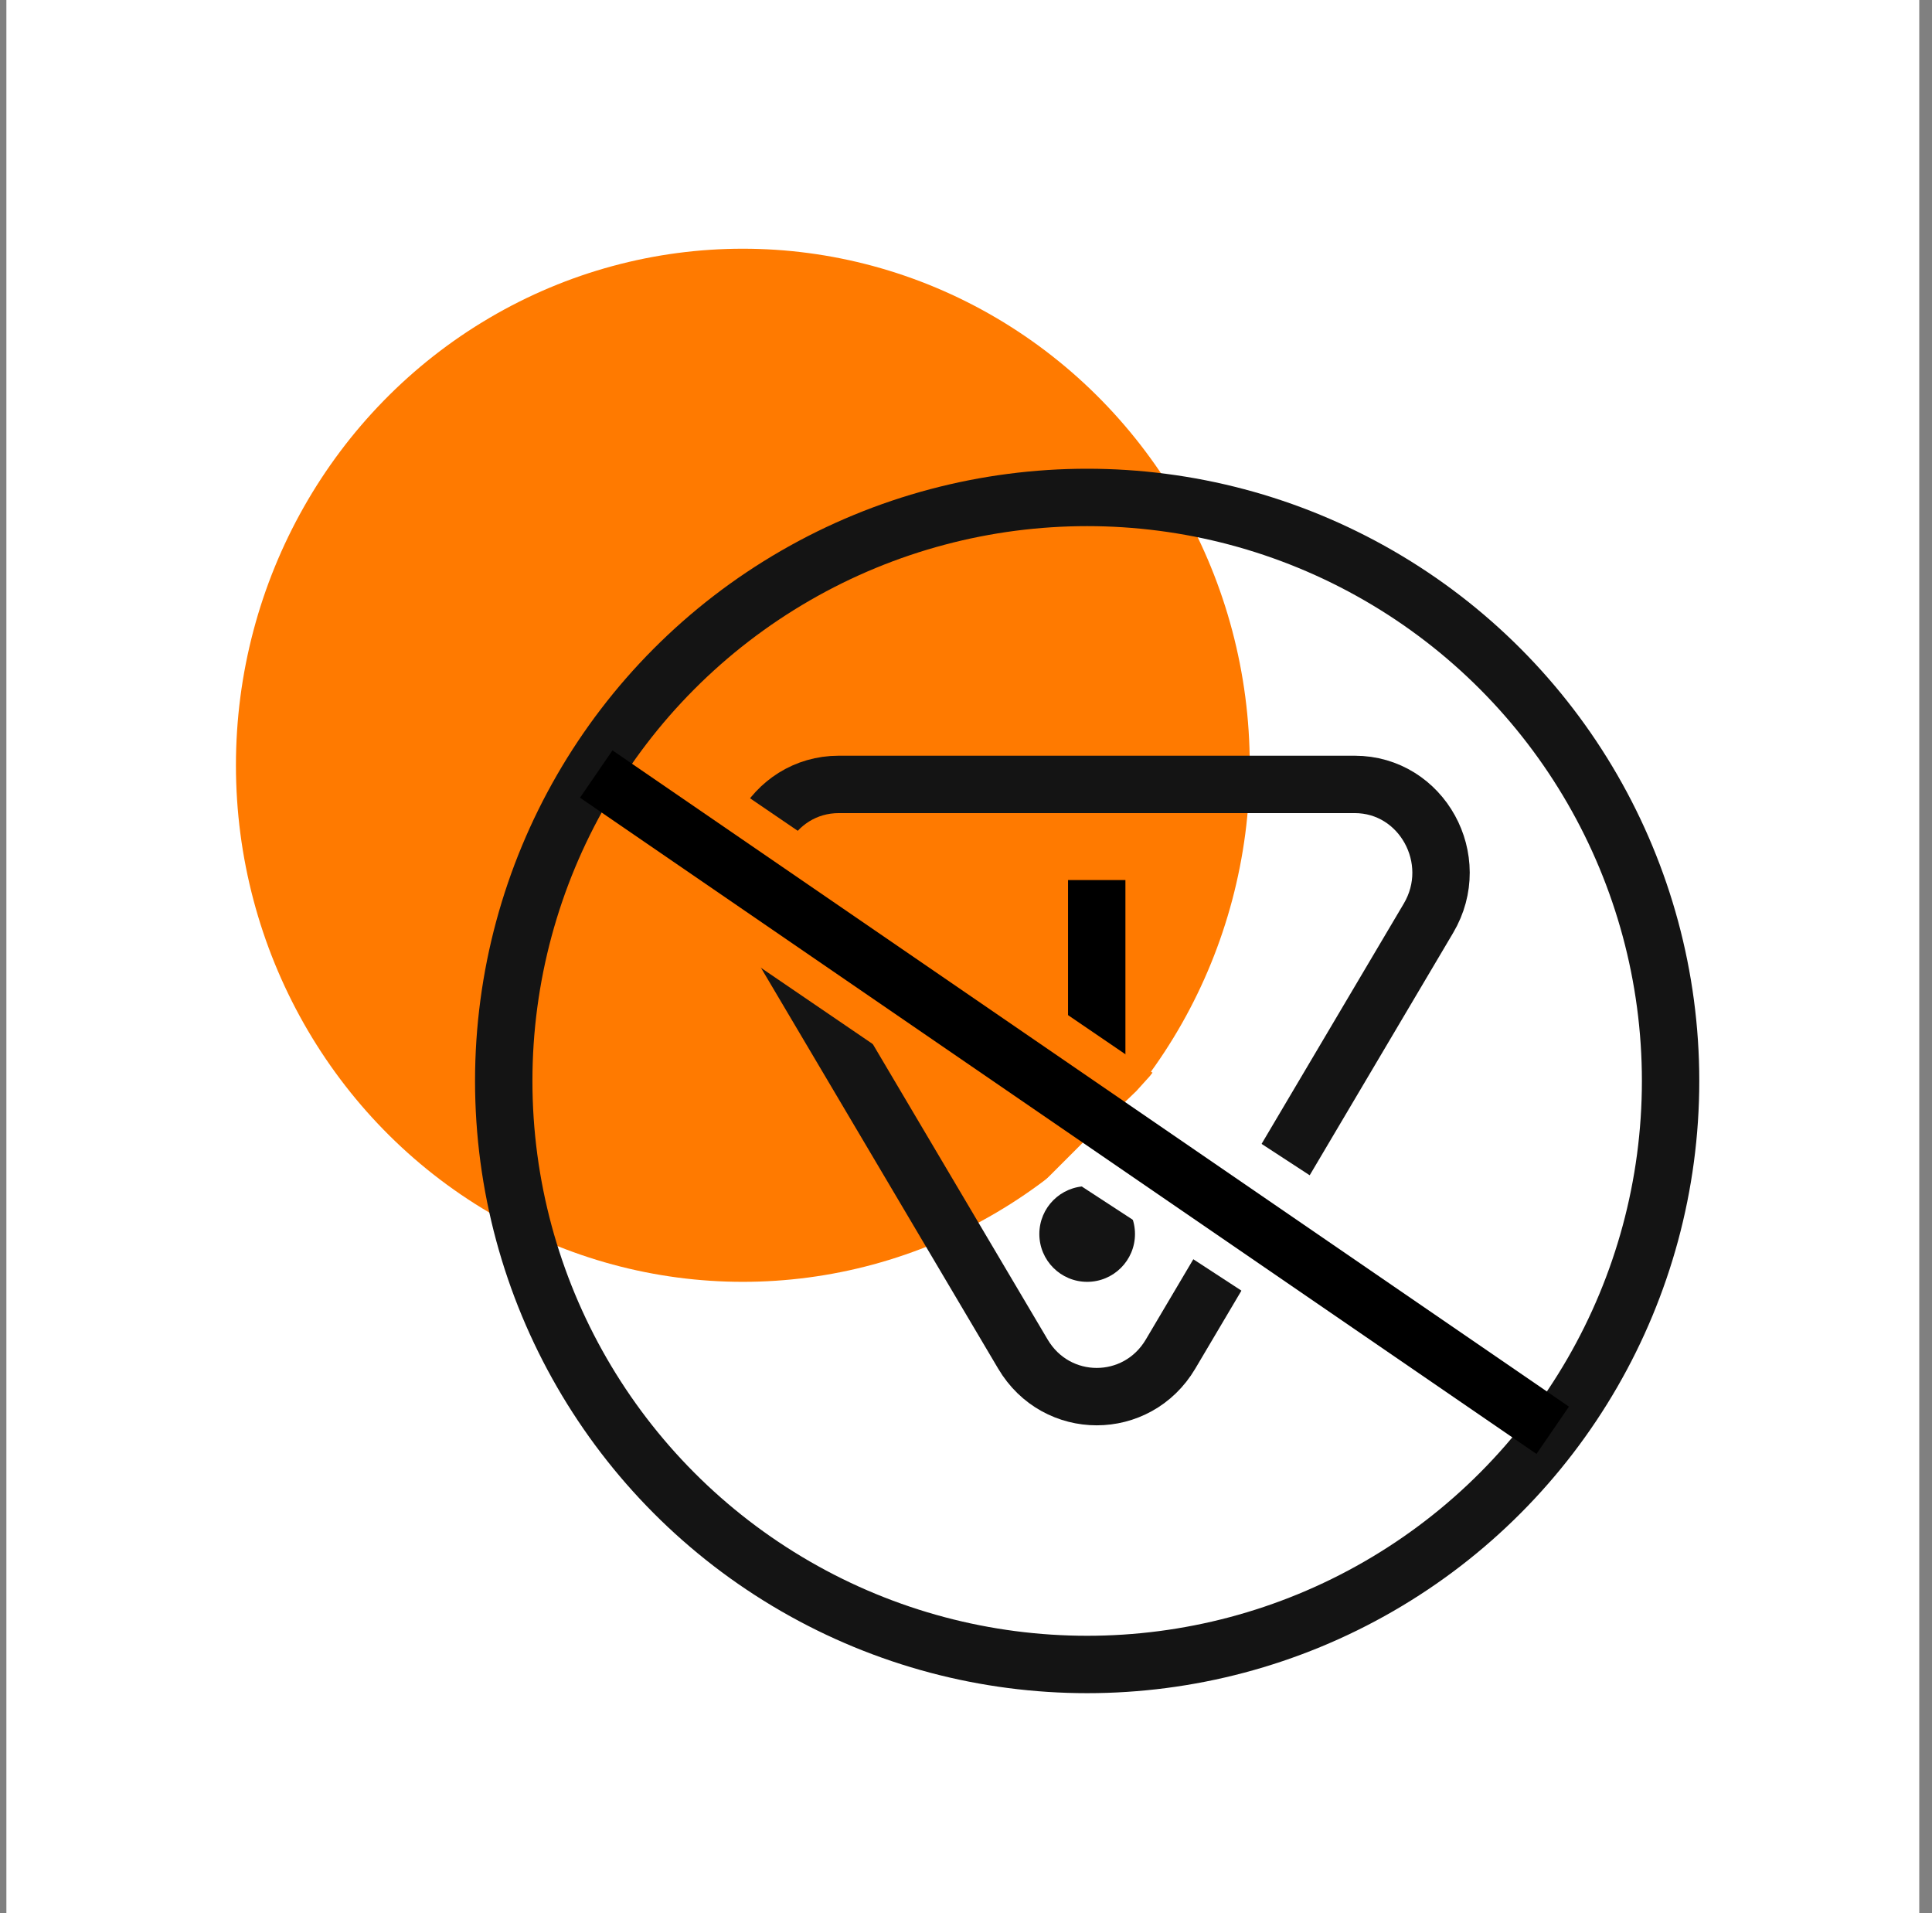 <svg xmlns="http://www.w3.org/2000/svg" width="101" height="100" viewBox="0 0 101 100" fill="none"><rect x="0" y="0" width="101" height="100" fill="#808080" stroke="none"/><rect width="100" height="100" transform="translate(0.334)" fill="white"></rect><ellipse cx="38.834" cy="40" rx="26.5" ry="27" fill="#FF7A00"></ellipse><path d="M61.193 70.776C59.438 73.741 55.23 73.741 53.475 70.776L39.992 47.995C38.174 44.923 40.338 41 43.851 41L70.817 41C74.33 41 76.494 44.923 74.676 47.995L61.193 70.776Z" stroke="#141414" stroke-width="3"></path><path d="M57.334 46V61" stroke="black" stroke-width="3" stroke-linejoin="round"></path><path d="M59.334 64.5C59.334 65.881 58.215 67 56.834 67C55.453 67 54.334 65.881 54.334 64.5C54.334 63.119 55.453 62 56.834 62C58.215 62 59.334 63.119 59.334 64.5Z" fill="#141414"></path><path d="M58.334 59L36.334 44" stroke="#FF7A00" stroke-width="7" stroke-linejoin="round"></path><path d="M69.834 66.5L58.334 59" stroke="white" stroke-width="7" stroke-linejoin="round"></path><path d="M54.334 61.998L54.834 61.498L55.334 60.998L56.834 59.498L59.404 57.029L60.334 56L60.834 55.5L61.429 59.242L57.334 61.997L54.334 61.998Z" fill="white"></path><circle cx="56.834" cy="56.5" r="30.5" stroke="#141414" stroke-width="3"></circle><path d="M31.17 40.457L81.172 74.759" stroke="black" stroke-width="3" stroke-linejoin="round"></path></svg>